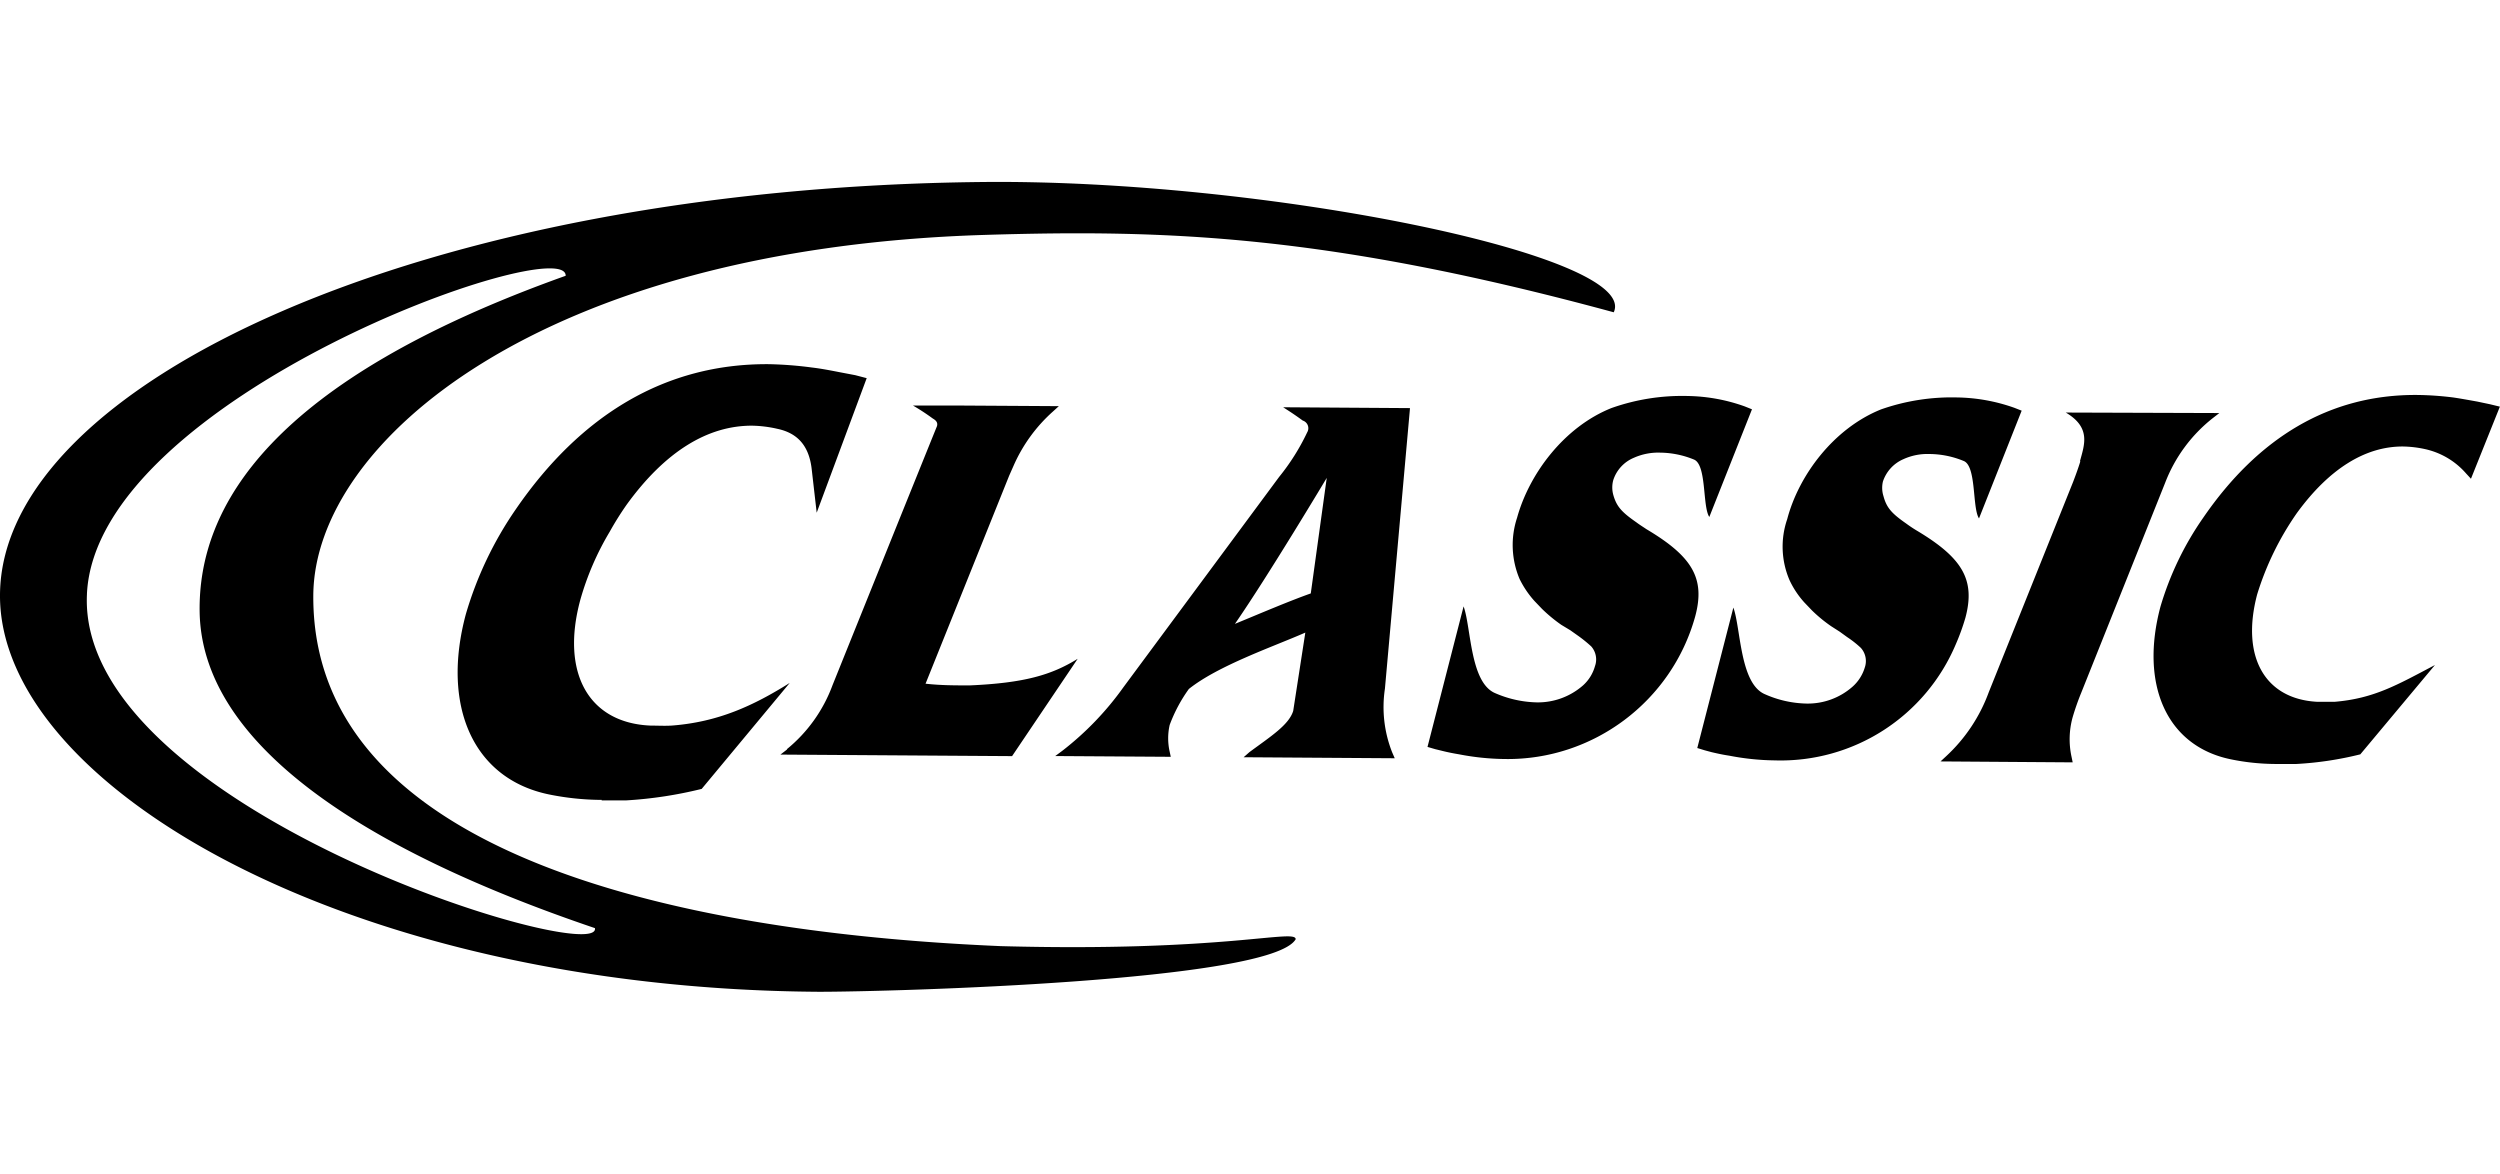 <svg viewBox="0 0 213 100" xmlns="http://www.w3.org/2000/svg" fill-rule="evenodd" clip-rule="evenodd" stroke-linejoin="round" stroke-miterlimit="1.414"><path d="M7.408 50.596c.807-16.77 40.868-30.923 40.788-27.1C23.109 32.452 16.85 43.123 17.01 52.181c.218 11.02 13.441 20.041 33.679 26.896.582 3.373-44.154-10.22-43.281-28.445m77.861 29.979c-16.857-.727-58.736-4.362-58.576-29.891.087-13.085 19.438-29.55 57.217-30.706 15.585-.48 29.309 0 53.581 6.593 2.247-4.855-29.847-11.354-53.792-11.1C36.143 15.987.117 32.626 0 50.669-.109 66.807 29.361 84.238 69.785 84.5c5.932 0 38.528-.865 40.607-4.478 0-.923-6.027 1.105-25.101.589m125.758-46.4c-.654-.116-1.315-.24-1.999-.342a26.862 26.862 0 0 0-3.118-.218c-7.458-.051-13.536 3.635-18.224 10.468a26.17 26.17 0 0 0-3.635 7.56c-1.766 6.615.494 11.878 5.983 13.012 1.26.261 2.543.395 3.831.4h1.759a28.863 28.863 0 0 0 5.452-.821l6.36-7.611c-3.227 1.701-5.19 2.849-8.527 3.133h-1.533c-4.442-.247-6.485-3.853-5.089-9.145a24.837 24.837 0 0 1 3.38-6.928c2.763-3.794 5.852-5.699 9.065-5.677a9.416 9.416 0 0 1 1.81.211 6.48 6.48 0 0 1 3.54 2.079l.422.458 2.464-6.143-.836-.203-1.105-.233zM177.247 39.3c-.16.53-.371 1.112-.618 1.759l-7.189 17.926a13.949 13.949 0 0 1-3.635 5.452l-.472.436 11.26.08-.102-.494a7.003 7.003 0 0 1 .095-3.337 21.23 21.23 0 0 1 .727-2.079l7.167-17.933a12.886 12.886 0 0 1 4.035-5.474l.574-.444-13.085-.043c2.181 1.287 1.578 2.762 1.207 4.151m-31.367 24.788c.523.123 1.003.225 1.497.298 1.287.252 2.593.386 3.904.4a16.197 16.197 0 0 0 15.382-9.879c.325-.742.602-1.505.828-2.283.858-3.22-.239-5.088-4.165-7.429a11.29 11.29 0 0 1-.872-.582c-1.265-.879-1.687-1.366-1.948-2.348a2.332 2.332 0 0 1-.044-1.243 3.15 3.15 0 0 1 1.737-1.897 4.916 4.916 0 0 1 2.225-.443 7.745 7.745 0 0 1 2.908.589c1.112.421.726 3.99 1.315 4.899l3.635-9.181-.611-.24a15.211 15.211 0 0 0-4.899-.887 18.186 18.186 0 0 0-6.47 1.018c-4.034 1.621-7.015 5.612-7.996 9.355a7.206 7.206 0 0 0 .203 5.205 7.653 7.653 0 0 0 1.258 1.89l.647.676c.508.498 1.057.95 1.643 1.352l.727.466.632.458a8.71 8.71 0 0 1 1.163.916 1.68 1.68 0 0 1 .335 1.679 3.54 3.54 0 0 1-1.025 1.614 5.76 5.76 0 0 1-3.947 1.453 9.148 9.148 0 0 1-3.541-.799c-2.137-.916-2.042-5.612-2.682-7.379l-3.075 11.966.64.196.596.16zm-10.962-5.699a5.822 5.822 0 0 1-3.947 1.454 9.386 9.386 0 0 1-3.562-.793c-2.138-.923-2.028-5.612-2.675-7.385l-3.075 11.972.647.189.596.146c.516.13 1.017.225 1.454.298 1.286.251 2.593.385 3.903.399 7.517.107 14.21-4.914 16.211-12.161.865-3.22-.233-5.089-4.158-7.422-.313-.211-.575-.371-.865-.589-1.265-.879-1.687-1.359-1.963-2.348a2.377 2.377 0 0 1 0-1.236 3.09 3.09 0 0 1 1.759-1.911 5.088 5.088 0 0 1 2.239-.437 7.755 7.755 0 0 1 2.864.582c1.112.422.727 3.991 1.323 4.899l3.635-9.173-.618-.248a15.05 15.05 0 0 0-4.863-.886 18.027 18.027 0 0 0-6.485 1.025c-4.041 1.613-7.014 5.604-8.047 9.348a7.418 7.418 0 0 0 .211 5.212 8.194 8.194 0 0 0 1.272 1.883l.647.676c.507.495 1.054.947 1.636 1.352l.77.465.647.458c.397.281.776.587 1.134.916.405.459.528 1.104.32 1.679a3.44 3.44 0 0 1-1.01 1.636m-23.204-7.829c-1.81.639-4.223 1.672-6.462 2.595 2.806-4.049 7.822-12.438 7.822-12.438l-1.36 9.843zm8.454-15.789l-10.809-.073c.552.356.901.574 1.672 1.134a.685.685 0 0 1 .378 1.003 18.81 18.81 0 0 1-2.399 3.809l-13.245 17.89a25.696 25.696 0 0 1-5.226 5.438l-.596.443 9.842.065-.094-.443a5.166 5.166 0 0 1 0-2.268 12.886 12.886 0 0 1 1.635-3.068c2.508-2.006 7.27-3.634 9.923-4.805l-1.032 6.674c-.371 1.199-1.927 2.18-3.729 3.511l-.495.436 12.874.087-.218-.502a10.487 10.487 0 0 1-.618-5.422l2.137-23.909zM67.067 63.848l-.575.443 19.737.131 5.59-8.294c-2.225 1.381-4.551 2.064-9.189 2.268-1.257 0-2.479 0-3.773-.145l7.124-17.723.364-.821a13.4 13.4 0 0 1 3.373-4.653l.494-.45-8.221-.051h-4.202c.581.338 1.144.707 1.686 1.105.357.203.422.407.357.647-2.203 5.437-8.905 22.084-8.905 22.084a12.696 12.696 0 0 1-3.889 5.444m-15.775 4.362h2.065a35.38 35.38 0 0 0 6.455-.981l7.502-9.029c-3.104 1.948-6.114 3.337-10.068 3.635-.633.036-1.192 0-1.788 0-5.271-.218-7.67-4.485-5.99-10.701a23.959 23.959 0 0 1 2.508-5.815 26.33 26.33 0 0 1 1.453-2.319c3.264-4.5 6.892-6.738 10.701-6.717.72.016 1.436.106 2.137.269 1.607.342 2.653 1.323 2.908 3.344l.436 3.802 4.26-11.464-.974-.254-1.338-.255c-.785-.152-1.556-.305-2.362-.399a32.273 32.273 0 0 0-3.701-.284c-8.774-.051-15.992 4.318-21.517 12.358a31.013 31.013 0 0 0-4.259 8.941c-2.094 7.786.588 14.001 7.051 15.353 1.488.307 3.002.465 4.521.472"/></svg>